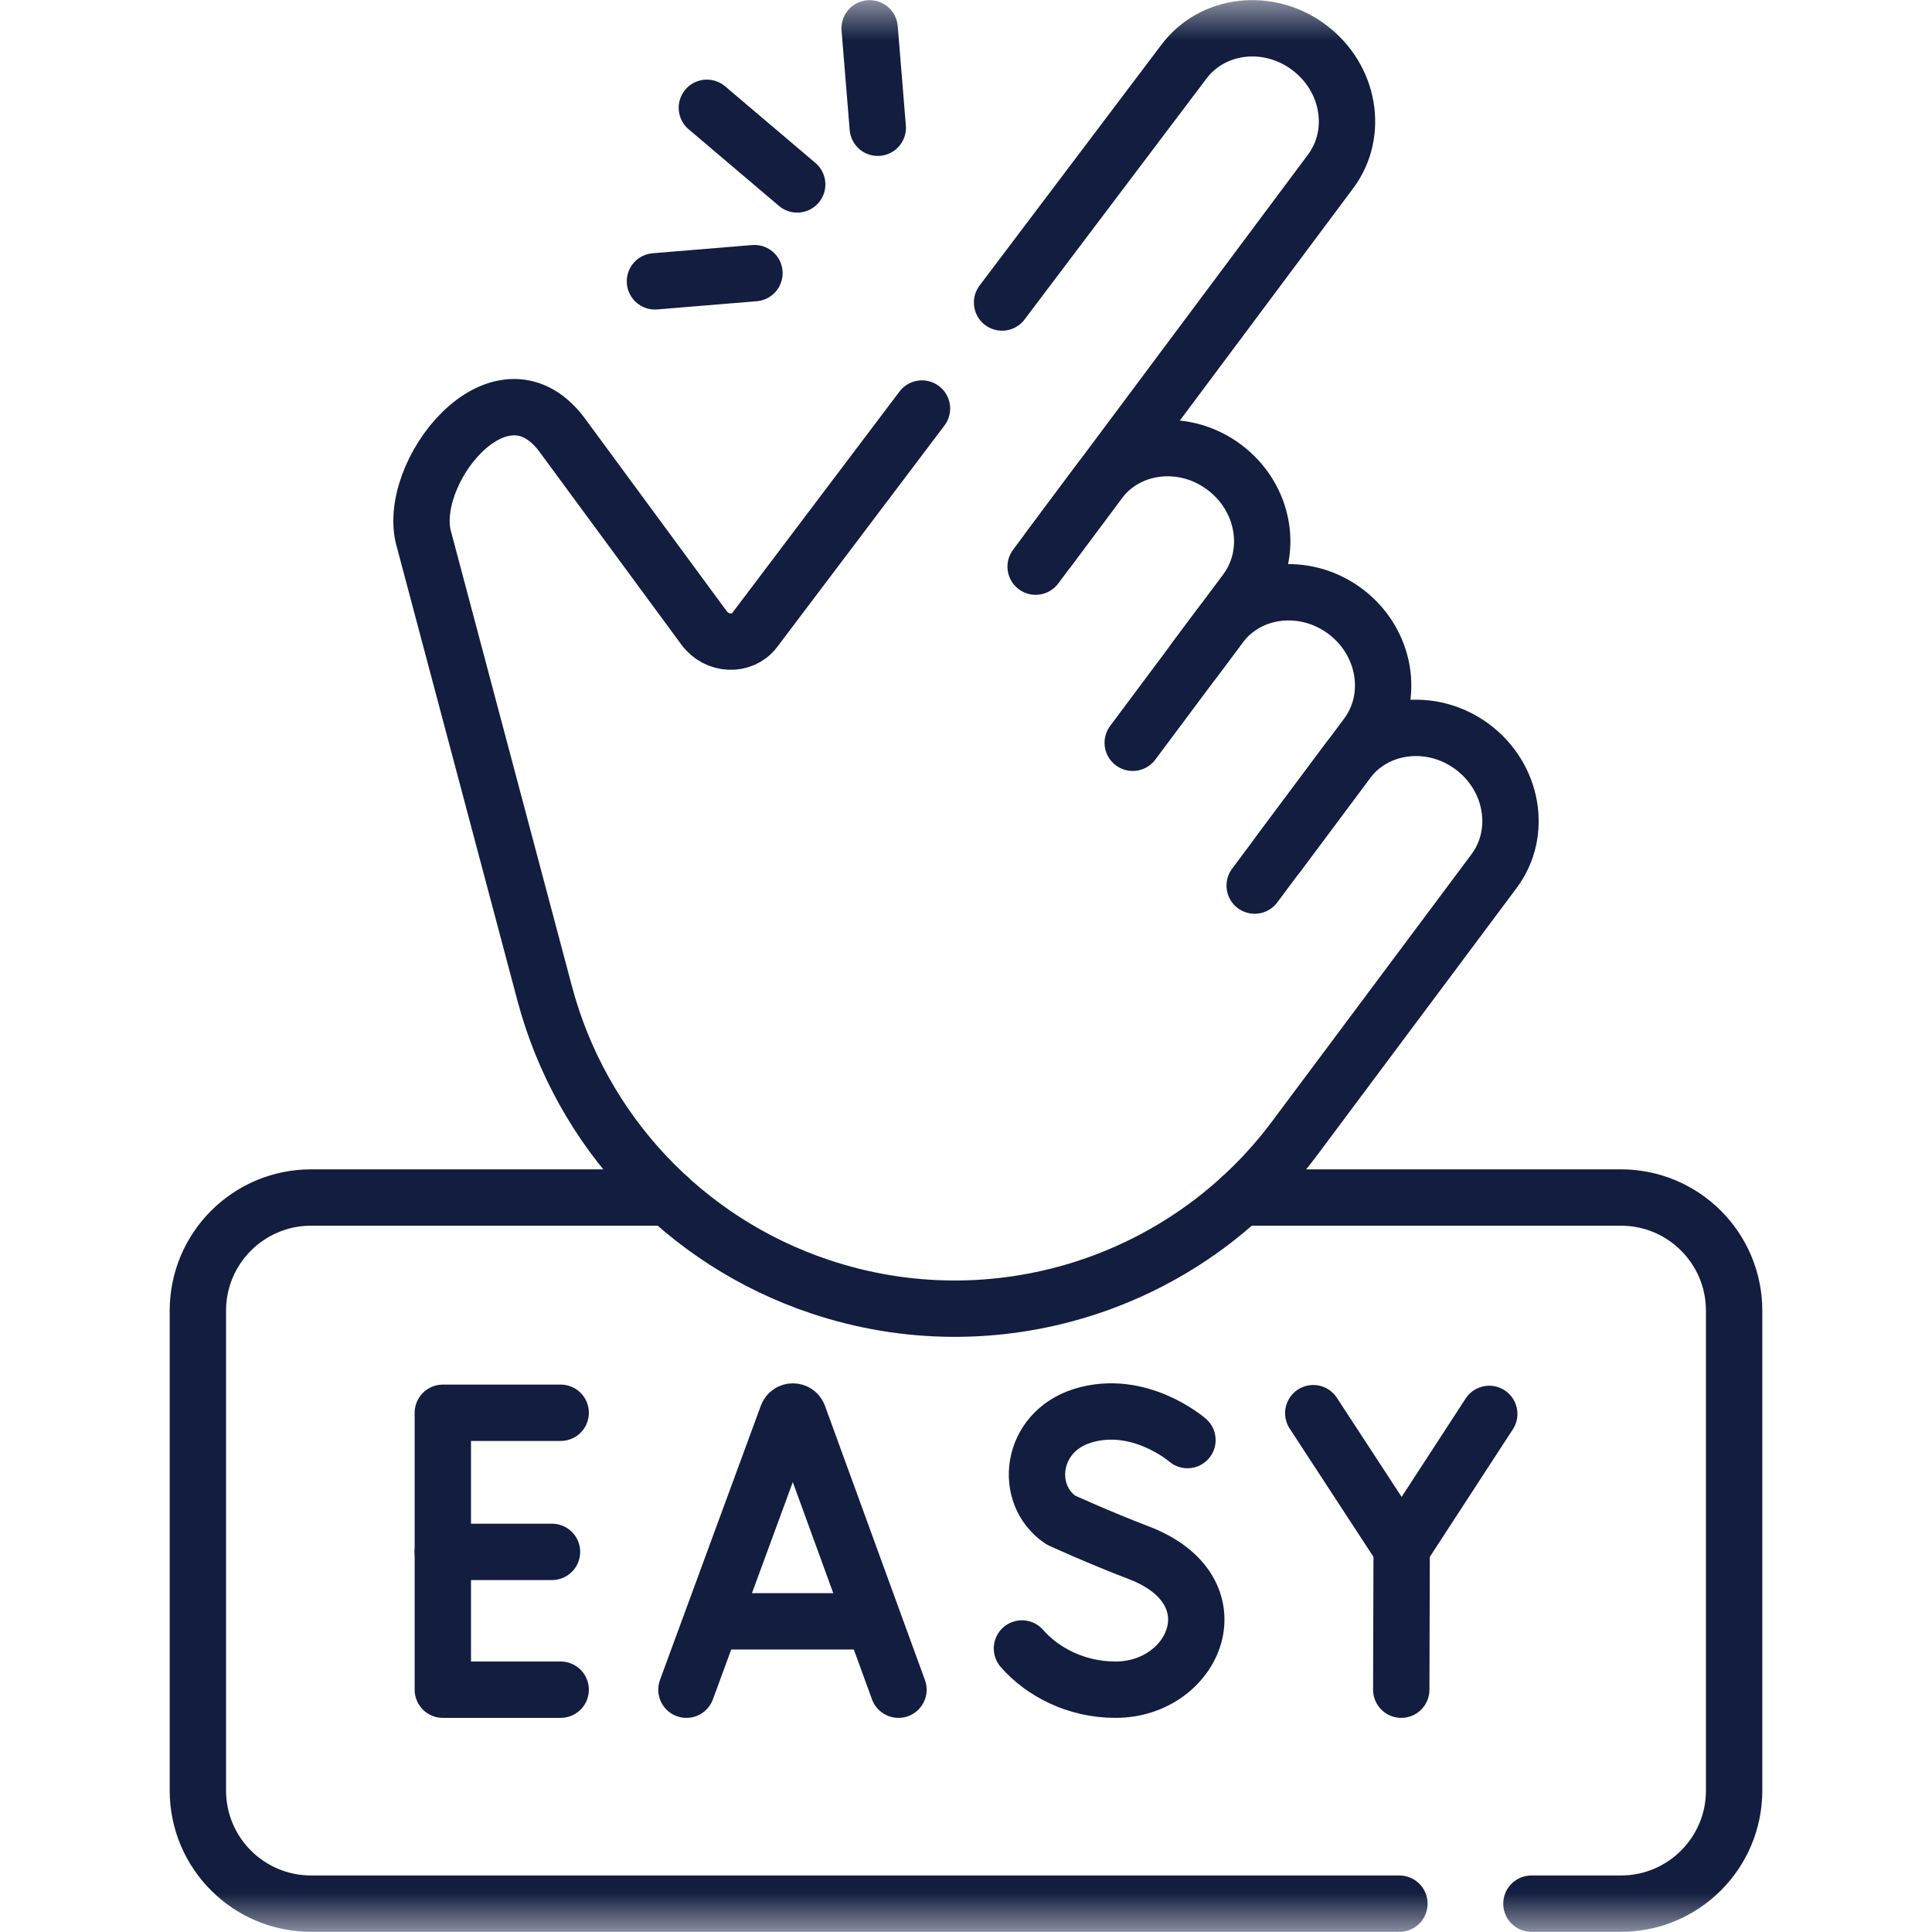 <svg width="24" height="24" viewBox="0 0 24 24" fill="none" xmlns="http://www.w3.org/2000/svg">
<g id="easy setup" clip-path="url(#clip0_2251_15931)">
<g id="g3693">
<g id="g3695">
<g id="Clip path group">
<mask id="mask0_2251_15931" style="mask-type:luminance" maskUnits="userSpaceOnUse" x="0" y="0" width="24" height="24">
<g id="clipPath3701">
<path id="path3699" d="M0 -3.8147e-06H24V24H0V-3.8147e-06Z" fill="white"/>
</g>
</mask>
<g mask="url(#mask0_2251_15931)">
<g id="g3697">
<g id="g3703">
<path id="path3705" d="M17.384 23.648H3.865C3.088 23.648 2.458 23.019 2.458 22.242V16.282C2.458 15.505 3.088 14.876 3.865 14.876H8.303" stroke="#121D3F" stroke-width="0.7" stroke-miterlimit="10" stroke-linecap="round" stroke-linejoin="round"/>
</g>
<g id="g3707">
<path id="path3709" d="M15.417 14.876H20.136C20.912 14.876 21.542 15.505 21.542 16.282V22.242C21.542 23.019 20.912 23.648 20.136 23.648H19.024" stroke="#121D3F" stroke-width="0.7" stroke-miterlimit="10" stroke-linecap="round" stroke-linejoin="round"/>
</g>
<g id="g3711">
<path id="path3713" d="M6.965 17.55H5.501V20.99H6.965" stroke="#121D3F" stroke-width="0.7" stroke-miterlimit="10" stroke-linecap="round" stroke-linejoin="round"/>
</g>
<g id="g3715">
<path id="path3717" d="M6.857 19.278H5.501" stroke="#121D3F" stroke-width="0.7" stroke-miterlimit="10" stroke-linecap="round" stroke-linejoin="round"/>
</g>
<g id="g3719">
<path id="path3721" d="M8.527 20.99L9.78 17.583C9.805 17.518 9.894 17.518 9.919 17.583L11.161 20.99" stroke="#121D3F" stroke-width="0.7" stroke-miterlimit="10" stroke-linecap="round" stroke-linejoin="round"/>
</g>
<g id="g3723">
<path id="path3725" d="M8.917 20.141H10.776" stroke="#121D3F" stroke-width="0.7" stroke-miterlimit="10" stroke-linecap="round" stroke-linejoin="round"/>
</g>
<g id="g3727">
<path id="path3729" d="M14.751 17.889C14.751 17.889 14.152 17.368 13.446 17.588C12.798 17.791 12.708 18.565 13.177 18.882C13.177 18.882 13.637 19.094 14.147 19.289C15.375 19.759 14.846 20.99 13.857 20.99C13.362 20.99 12.946 20.765 12.695 20.478" stroke="#121D3F" stroke-width="0.7" stroke-miterlimit="10" stroke-linecap="round" stroke-linejoin="round"/>
</g>
<g id="g3731">
<path id="path3733" d="M16.314 17.555L17.412 19.236L18.5 17.564" stroke="#121D3F" stroke-width="0.7" stroke-miterlimit="10" stroke-linecap="round" stroke-linejoin="round"/>
</g>
<g id="g3735">
<path id="path3737" d="M17.407 20.99L17.412 19.236" stroke="#121D3F" stroke-width="0.7" stroke-miterlimit="10" stroke-linecap="round" stroke-linejoin="round"/>
</g>
<g id="g3739">
<path id="path3741" d="M12.448 3.758L14.705 0.769C15.06 0.293 15.757 0.212 16.26 0.588C16.764 0.964 16.884 1.654 16.529 2.13L13.025 6.825" stroke="#121D3F" stroke-width="0.7" stroke-miterlimit="10" stroke-linecap="round" stroke-linejoin="round"/>
</g>
<g id="g3743">
<path id="path3745" d="M15.586 11.001L16.736 9.46C17.092 8.984 17.788 8.902 18.292 9.278C18.795 9.654 18.915 10.345 18.56 10.821L16.084 14.138C14.723 15.963 12.344 16.707 10.185 15.983C8.505 15.421 7.221 14.052 6.766 12.34L5.27 6.713C5.021 5.898 6.198 4.394 6.968 5.384L8.746 7.8C8.903 8.015 9.219 8.029 9.373 7.829L11.453 5.075" stroke="#121D3F" stroke-width="0.7" stroke-miterlimit="10" stroke-linecap="round" stroke-linejoin="round"/>
</g>
<g id="g3747">
<path id="path3749" d="M12.865 7.039L13.652 5.985C14.007 5.508 14.704 5.427 15.207 5.803C15.711 6.179 15.831 6.869 15.475 7.346L14.829 8.211" stroke="#121D3F" stroke-width="0.7" stroke-miterlimit="10" stroke-linecap="round" stroke-linejoin="round"/>
</g>
<g id="g3751">
<path id="path3753" d="M14.071 9.227L15.155 7.775C15.51 7.299 16.206 7.218 16.71 7.593C17.213 7.969 17.333 8.66 16.978 9.136L15.875 10.614" stroke="#121D3F" stroke-width="0.7" stroke-miterlimit="10" stroke-linecap="round" stroke-linejoin="round"/>
</g>
<g id="g3755">
<path id="path3757" d="M10.904 1.587L10.803 0.352" stroke="#121D3F" stroke-width="0.7" stroke-miterlimit="10" stroke-linecap="round" stroke-linejoin="round"/>
</g>
<g id="g3759">
<path id="path3761" d="M9.372 3.393L8.136 3.495" stroke="#121D3F" stroke-width="0.7" stroke-miterlimit="10" stroke-linecap="round" stroke-linejoin="round"/>
</g>
<g id="g3763">
<path id="path3765" d="M9.903 2.291L8.781 1.339" stroke="#121D3F" stroke-width="0.7" stroke-miterlimit="10" stroke-linecap="round" stroke-linejoin="round"/>
</g>
</g>
</g>
</g>
</g>
</g>
</g>
<defs>
<clipPath id="clip0_2251_15931">
<rect width="24" height="24" fill="white"/>
</clipPath>
</defs>
</svg>
